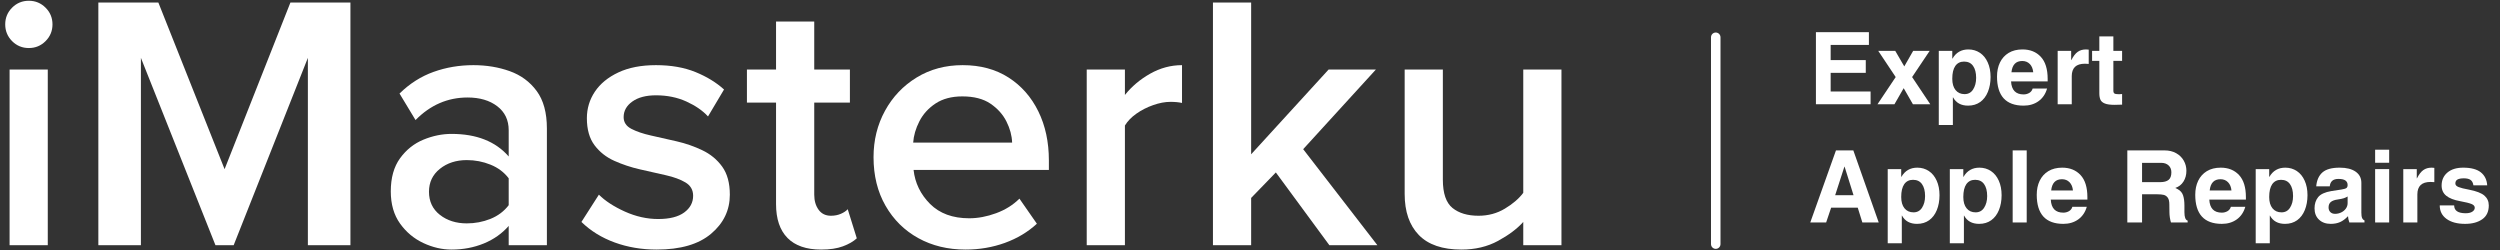 <svg xmlns="http://www.w3.org/2000/svg" xmlns:xlink="http://www.w3.org/1999/xlink" width="1050" zoomAndPan="magnify" viewBox="0 0 787.5 78.75" height="105" preserveAspectRatio="xMidYMid meet" version="1.0"><rect x="0" y="0" width="787.5" height="78.75" fill="#333333" stroke="none"/><defs><g/><clipPath id="aeec18b3d1"><path d="M 123 20 L 173 20 L 173 78.5 L 123 78.5 Z M 123 20 " clip-rule="nonzero"/></clipPath><clipPath id="339eb1d841"><path d="M 183 20 L 230 20 L 230 78.5 L 183 78.5 Z M 183 20 " clip-rule="nonzero"/></clipPath><clipPath id="048e04dc66"><path d="M 235 6 L 270 6 L 270 78.5 L 235 78.5 Z M 235 6 " clip-rule="nonzero"/></clipPath><clipPath id="c67d0f3f14"><path d="M 275 20 L 331 20 L 331 78.5 L 275 78.5 Z M 275 20 " clip-rule="nonzero"/></clipPath><clipPath id="9157a7fa2b"><path d="M 442 21 L 492 21 L 492 78.5 L 442 78.5 Z M 442 21 " clip-rule="nonzero"/></clipPath><clipPath id="d00438186c"><path d="M 538 10 L 542 10 L 542 78.5 L 538 78.5 Z M 538 10 " clip-rule="nonzero"/></clipPath></defs><g fill="#ffffff" fill-opacity="1"><g transform="translate(-4.778, 77.241)"><g><path d="M 13.859 -62.109 C 11.797 -62.109 10.039 -62.832 8.594 -64.281 C 7.145 -65.738 6.422 -67.5 6.422 -69.562 C 6.422 -71.625 7.145 -73.379 8.594 -74.828 C 10.039 -76.273 11.797 -77 13.859 -77 C 15.922 -77 17.676 -76.273 19.125 -74.828 C 20.582 -73.379 21.312 -71.625 21.312 -69.562 C 21.312 -67.5 20.582 -65.738 19.125 -64.281 C 17.676 -62.832 15.922 -62.109 13.859 -62.109 Z M 19.828 0 L 7.797 0 L 7.797 -55.344 L 19.828 -55.344 Z M 19.828 0 "/></g></g></g><g fill="#ffffff" fill-opacity="1"><g transform="translate(22.838, 77.241)"><g><path d="M 87.547 0 L 74.141 0 L 74.141 -59.016 L 50.766 0 L 45.031 0 L 21.547 -59.016 L 21.547 0 L 8.141 0 L 8.141 -76.438 L 27.047 -76.438 L 47.906 -23.953 L 68.641 -76.438 L 87.547 -76.438 Z M 87.547 0 "/></g></g></g><g clip-path="url(#aeec18b3d1)"><g fill="#ffffff" fill-opacity="1"><g transform="translate(118.52, 77.241)"><g><path d="M 53.75 0 L 41.719 0 L 41.719 -6.078 C 39.656 -3.703 37.055 -1.863 33.922 -0.562 C 30.785 0.727 27.383 1.375 23.719 1.375 C 20.738 1.375 17.773 0.688 14.828 -0.688 C 11.891 -2.062 9.445 -4.102 7.5 -6.812 C 5.551 -9.531 4.578 -12.91 4.578 -16.953 C 4.578 -21.234 5.551 -24.711 7.5 -27.391 C 9.445 -30.066 11.891 -32.016 14.828 -33.234 C 17.773 -34.453 20.738 -35.062 23.719 -35.062 C 31.594 -35.062 37.594 -32.691 41.719 -27.953 L 41.719 -36.219 C 41.719 -39.426 40.516 -41.945 38.109 -43.781 C 35.703 -45.613 32.586 -46.531 28.766 -46.531 C 22.492 -46.531 17.031 -44.16 12.375 -39.422 L 7.328 -47.781 C 10.535 -50.914 14.109 -53.188 18.047 -54.594 C 21.984 -56.008 26.164 -56.719 30.594 -56.719 C 34.719 -56.719 38.535 -56.086 42.047 -54.828 C 45.566 -53.566 48.395 -51.484 50.531 -48.578 C 52.676 -45.68 53.75 -41.75 53.75 -36.781 Z M 28.531 -6.875 C 31.133 -6.875 33.617 -7.348 35.984 -8.297 C 38.348 -9.254 40.258 -10.691 41.719 -12.609 L 41.719 -21.078 C 40.258 -22.992 38.348 -24.426 35.984 -25.375 C 33.617 -26.332 31.133 -26.812 28.531 -26.812 C 25.164 -26.812 22.336 -25.895 20.047 -24.062 C 17.754 -22.227 16.609 -19.82 16.609 -16.844 C 16.609 -13.789 17.754 -11.363 20.047 -9.562 C 22.336 -7.77 25.164 -6.875 28.531 -6.875 Z M 28.531 -6.875 "/></g></g></g></g><g clip-path="url(#339eb1d841)"><g fill="#ffffff" fill-opacity="1"><g transform="translate(180.054, 77.241)"><g><path d="M 26.812 1.375 C 22.07 1.375 17.66 0.629 13.578 -0.859 C 9.492 -2.348 6 -4.504 3.094 -7.328 L 8.594 -15.922 C 10.582 -13.941 13.312 -12.164 16.781 -10.594 C 20.258 -9.031 23.754 -8.25 27.266 -8.25 C 30.859 -8.25 33.594 -8.938 35.469 -10.312 C 37.344 -11.688 38.281 -13.441 38.281 -15.578 C 38.281 -17.41 37.477 -18.805 35.875 -19.766 C 34.27 -20.723 32.188 -21.488 29.625 -22.062 C 27.062 -22.633 24.363 -23.242 21.531 -23.891 C 18.707 -24.535 16.016 -25.43 13.453 -26.578 C 10.898 -27.723 8.82 -29.363 7.219 -31.5 C 5.613 -33.645 4.812 -36.477 4.812 -40 C 4.812 -43.051 5.648 -45.836 7.328 -48.359 C 9.016 -50.879 11.477 -52.898 14.719 -54.422 C 17.969 -55.953 21.922 -56.719 26.578 -56.719 C 31.316 -56.719 35.461 -55.992 39.016 -54.547 C 42.566 -53.098 45.566 -51.266 48.016 -49.047 L 42.969 -40.562 C 41.289 -42.395 39.02 -43.961 36.156 -45.266 C 33.289 -46.566 30.098 -47.219 26.578 -47.219 C 23.453 -47.219 20.973 -46.566 19.141 -45.266 C 17.305 -43.961 16.391 -42.32 16.391 -40.344 C 16.391 -38.738 17.191 -37.516 18.797 -36.672 C 20.398 -35.828 22.477 -35.117 25.031 -34.547 C 27.594 -33.973 30.285 -33.363 33.109 -32.719 C 35.941 -32.07 38.633 -31.133 41.188 -29.906 C 43.75 -28.688 45.832 -26.969 47.438 -24.75 C 49.039 -22.531 49.844 -19.586 49.844 -15.922 C 49.844 -11.035 47.875 -6.93 43.938 -3.609 C 40.008 -0.285 34.301 1.375 26.812 1.375 Z M 26.812 1.375 "/></g></g></g></g><g clip-path="url(#048e04dc66)"><g fill="#ffffff" fill-opacity="1"><g transform="translate(234.141, 77.241)"><g><path d="M 24.516 1.375 C 19.859 1.375 16.328 0.156 13.922 -2.281 C 11.516 -4.727 10.312 -8.285 10.312 -12.953 L 10.312 -44.922 L 1.141 -44.922 L 1.141 -55.344 L 10.312 -55.344 L 10.312 -70.469 L 22.344 -70.469 L 22.344 -55.344 L 33.578 -55.344 L 33.578 -44.922 L 22.344 -44.922 L 22.344 -15.922 C 22.344 -14.016 22.801 -12.43 23.719 -11.172 C 24.633 -9.91 25.93 -9.281 27.609 -9.281 C 28.766 -9.281 29.816 -9.488 30.766 -9.906 C 31.723 -10.332 32.43 -10.812 32.891 -11.344 L 35.75 -2.172 C 34.688 -1.18 33.234 -0.344 31.391 0.344 C 29.555 1.031 27.266 1.375 24.516 1.375 Z M 24.516 1.375 "/></g></g></g></g><g clip-path="url(#c67d0f3f14)"><g fill="#ffffff" fill-opacity="1"><g transform="translate(270.695, 77.241)"><g><path d="M 33.469 1.375 C 27.883 1.375 22.914 0.172 18.562 -2.234 C 14.207 -4.641 10.77 -8.035 8.25 -12.422 C 5.727 -16.816 4.469 -21.922 4.469 -27.734 C 4.469 -33.078 5.672 -37.945 8.078 -42.344 C 10.484 -46.738 13.805 -50.234 18.047 -52.828 C 22.285 -55.422 27.117 -56.719 32.547 -56.719 C 38.117 -56.719 42.93 -55.422 46.984 -52.828 C 51.035 -50.234 54.164 -46.68 56.375 -42.172 C 58.594 -37.66 59.703 -32.504 59.703 -26.703 L 59.703 -23.719 L 17.078 -23.719 C 17.535 -19.594 19.27 -16.02 22.281 -13 C 25.301 -9.988 29.41 -8.484 34.609 -8.484 C 37.359 -8.484 40.18 -9.016 43.078 -10.078 C 45.984 -11.148 48.43 -12.68 50.422 -14.672 L 55.922 -6.766 C 53.098 -4.16 49.738 -2.148 45.844 -0.734 C 41.945 0.672 37.82 1.375 33.469 1.375 Z M 48.125 -32.312 C 48.051 -34.531 47.457 -36.742 46.344 -38.953 C 45.238 -41.172 43.562 -43.047 41.312 -44.578 C 39.062 -46.109 36.102 -46.875 32.438 -46.875 C 29.07 -46.875 26.258 -46.129 24 -44.641 C 21.75 -43.148 20.051 -41.273 18.906 -39.016 C 17.758 -36.766 17.109 -34.531 16.953 -32.312 Z M 48.125 -32.312 "/></g></g></g></g><g fill="#ffffff" fill-opacity="1"><g transform="translate(334.521, 77.241)"><g><path d="M 19.828 0 L 7.797 0 L 7.797 -55.344 L 19.828 -55.344 L 19.828 -47.328 C 21.961 -50.004 24.613 -52.238 27.781 -54.031 C 30.957 -55.82 34.301 -56.719 37.812 -56.719 L 37.812 -44.812 C 36.82 -45.039 35.602 -45.156 34.156 -45.156 C 32.469 -45.156 30.648 -44.812 28.703 -44.125 C 26.754 -43.438 24.992 -42.535 23.422 -41.422 C 21.859 -40.316 20.66 -39.078 19.828 -37.703 Z M 19.828 0 "/></g></g></g><g fill="#ffffff" fill-opacity="1"><g transform="translate(374.283, 77.241)"><g><path d="M 59.594 0 L 44.469 0 L 27.609 -22.922 L 19.828 -14.891 L 19.828 0 L 7.797 0 L 7.797 -76.438 L 19.828 -76.438 L 19.828 -28.641 L 44.234 -55.344 L 59.125 -55.344 L 36.219 -30.25 Z M 59.594 0 "/></g></g></g><g clip-path="url(#9157a7fa2b)"><g fill="#ffffff" fill-opacity="1"><g transform="translate(434.672, 77.241)"><g><path d="M 57.188 0 L 45.156 0 L 45.156 -7.328 C 43.238 -5.191 40.598 -3.207 37.234 -1.375 C 33.879 0.457 30.023 1.375 25.672 1.375 C 19.711 1.375 15.242 -0.148 12.266 -3.203 C 9.285 -6.266 7.797 -10.582 7.797 -16.156 L 7.797 -55.344 L 19.828 -55.344 L 19.828 -20.625 C 19.828 -16.344 20.836 -13.379 22.859 -11.734 C 24.879 -10.098 27.613 -9.281 31.062 -9.281 C 34.113 -9.281 36.879 -10.023 39.359 -11.516 C 41.848 -13.004 43.781 -14.664 45.156 -16.5 L 45.156 -55.344 L 57.188 -55.344 Z M 57.188 0 "/></g></g></g></g><g fill="#ffffff" fill-opacity="1"><g transform="translate(569.61, 32.837)"><g><path d="M 7.047 -18.688 L 7.047 -13.906 L 18.109 -13.906 L 18.109 -9.891 L 7.047 -9.891 L 7.047 -4.016 L 19.625 -4.016 L 19.625 0 L 2.406 0 L 2.406 -22.703 L 19.094 -22.703 L 19.094 -18.688 Z M 7.047 -18.688 "/></g></g></g><g fill="#ffffff" fill-opacity="1"><g transform="translate(590.941, 32.837)"><g><path d="M 11.703 -16.812 L 16.906 -16.812 L 11.375 -8.562 L 17.094 0 L 11.625 0 L 8.719 -5.062 L 5.812 0 L 0.469 0 L 6.203 -8.562 L 0.703 -16.812 L 6.062 -16.812 L 8.906 -11.922 Z M 11.703 -16.812 "/></g></g></g><g fill="#ffffff" fill-opacity="1"><g transform="translate(608.764, 32.837)"><g><path d="M 18.266 -8.594 C 18.266 -6.844 17.984 -5.281 17.422 -3.906 C 16.867 -2.539 16.062 -1.473 15 -0.703 C 13.938 0.055 12.664 0.438 11.188 0.438 C 8.977 0.438 7.398 -0.426 6.453 -2.156 L 6.391 -2.156 L 6.391 6.547 L 1.953 6.547 L 1.953 -16.812 L 6.203 -16.812 L 6.203 -14.375 L 6.266 -14.375 C 7.379 -16.301 9.051 -17.266 11.281 -17.266 C 12.633 -17.266 13.844 -16.91 14.906 -16.203 C 15.969 -15.492 16.789 -14.484 17.375 -13.172 C 17.969 -11.867 18.266 -10.344 18.266 -8.594 Z M 10.078 -3.188 C 11.242 -3.188 12.141 -3.676 12.766 -4.656 C 13.398 -5.633 13.719 -6.852 13.719 -8.312 C 13.719 -9.914 13.395 -11.172 12.75 -12.078 C 12.113 -12.984 11.172 -13.438 9.922 -13.438 C 8.723 -13.438 7.801 -12.977 7.156 -12.062 C 6.52 -11.145 6.203 -9.801 6.203 -8.031 C 6.203 -6.508 6.547 -5.32 7.234 -4.469 C 7.93 -3.613 8.879 -3.188 10.078 -3.188 Z M 10.078 -3.188 "/></g></g></g><g fill="#ffffff" fill-opacity="1"><g transform="translate(628.326, 32.837)"><g><path d="M 9.109 -3.094 C 9.754 -3.094 10.348 -3.25 10.891 -3.562 C 11.43 -3.883 11.785 -4.344 11.953 -4.938 L 16.5 -4.938 C 16.008 -3.227 15.113 -1.906 13.812 -0.969 C 12.508 -0.031 10.941 0.438 9.109 0.438 C 6.328 0.438 4.234 -0.328 2.828 -1.859 C 1.43 -3.398 0.734 -5.688 0.734 -8.719 C 0.734 -10.383 1.039 -11.859 1.656 -13.141 C 2.281 -14.43 3.191 -15.441 4.391 -16.172 C 5.598 -16.898 7.051 -17.266 8.75 -17.266 C 11.156 -17.266 13.078 -16.492 14.516 -14.953 C 15.961 -13.41 16.688 -11.082 16.688 -7.969 L 16.688 -7.203 L 5.156 -7.203 C 5.301 -4.461 6.617 -3.094 9.109 -3.094 Z M 8.688 -13.625 C 6.664 -13.625 5.531 -12.441 5.281 -10.078 L 12.141 -10.078 C 12.035 -11.18 11.676 -12.047 11.062 -12.672 C 10.445 -13.305 9.656 -13.625 8.688 -13.625 Z M 8.688 -13.625 "/></g></g></g><g fill="#ffffff" fill-opacity="1"><g transform="translate(646.149, 32.837)"><g><path d="M 11.797 -17.203 L 11.797 -12.703 C 11.453 -12.742 11.051 -12.766 10.594 -12.766 C 7.832 -12.766 6.453 -11.457 6.453 -8.844 L 6.453 0 L 2.016 0 L 2.016 -16.812 L 6.266 -16.812 L 6.266 -13.906 L 6.328 -13.906 C 6.953 -15.145 7.625 -16.016 8.344 -16.516 C 9.062 -17.016 9.926 -17.266 10.938 -17.266 C 11.039 -17.266 11.328 -17.242 11.797 -17.203 Z M 11.797 -17.203 "/></g></g></g><g fill="#ffffff" fill-opacity="1"><g transform="translate(658.695, 32.837)"><g><path d="M 9.766 -16.812 L 9.766 -13.656 L 7.016 -13.656 L 7.016 -4.266 C 7.016 -3.828 7.133 -3.531 7.375 -3.375 C 7.625 -3.227 8.102 -3.156 8.812 -3.156 C 8.988 -3.156 9.305 -3.176 9.766 -3.219 L 9.766 0.125 C 8.586 0.164 7.797 0.188 7.391 0.188 C 6.047 0.188 5.023 0.047 4.328 -0.234 C 3.629 -0.516 3.164 -0.914 2.938 -1.438 C 2.707 -1.957 2.594 -2.641 2.594 -3.484 L 2.594 -13.656 L 0.312 -13.656 L 0.312 -16.812 L 2.594 -16.812 L 2.594 -21.375 L 7.016 -21.375 L 7.016 -16.812 Z M 9.766 -16.812 "/></g></g></g><g fill="#ffffff" fill-opacity="1"><g transform="translate(669.472, 32.837)"><g/></g></g><g fill="#ffffff" fill-opacity="1"><g transform="translate(569.61, 70.079)"><g><path d="M 17.031 0 L 15.578 -4.672 L 7.203 -4.672 L 5.625 0 L 0.625 0 L 8.719 -22.703 L 14.188 -22.703 L 22.188 0 Z M 14.25 -8.594 L 11.438 -17.578 L 11.375 -17.578 L 8.469 -8.594 Z M 14.25 -8.594 "/></g></g></g><g fill="#ffffff" fill-opacity="1"><g transform="translate(592.679, 70.079)"><g><path d="M 18.266 -8.594 C 18.266 -6.844 17.984 -5.281 17.422 -3.906 C 16.867 -2.539 16.062 -1.473 15 -0.703 C 13.938 0.055 12.664 0.438 11.188 0.438 C 8.977 0.438 7.398 -0.426 6.453 -2.156 L 6.391 -2.156 L 6.391 6.547 L 1.953 6.547 L 1.953 -16.812 L 6.203 -16.812 L 6.203 -14.375 L 6.266 -14.375 C 7.379 -16.301 9.051 -17.266 11.281 -17.266 C 12.633 -17.266 13.844 -16.91 14.906 -16.203 C 15.969 -15.492 16.789 -14.484 17.375 -13.172 C 17.969 -11.867 18.266 -10.344 18.266 -8.594 Z M 10.078 -3.188 C 11.242 -3.188 12.141 -3.676 12.766 -4.656 C 13.398 -5.633 13.719 -6.852 13.719 -8.312 C 13.719 -9.914 13.395 -11.172 12.75 -12.078 C 12.113 -12.984 11.172 -13.438 9.922 -13.438 C 8.723 -13.438 7.801 -12.977 7.156 -12.062 C 6.52 -11.145 6.203 -9.801 6.203 -8.031 C 6.203 -6.508 6.547 -5.32 7.234 -4.469 C 7.93 -3.613 8.879 -3.188 10.078 -3.188 Z M 10.078 -3.188 "/></g></g></g><g fill="#ffffff" fill-opacity="1"><g transform="translate(612.24, 70.079)"><g><path d="M 18.266 -8.594 C 18.266 -6.844 17.984 -5.281 17.422 -3.906 C 16.867 -2.539 16.062 -1.473 15 -0.703 C 13.938 0.055 12.664 0.438 11.188 0.438 C 8.977 0.438 7.398 -0.426 6.453 -2.156 L 6.391 -2.156 L 6.391 6.547 L 1.953 6.547 L 1.953 -16.812 L 6.203 -16.812 L 6.203 -14.375 L 6.266 -14.375 C 7.379 -16.301 9.051 -17.266 11.281 -17.266 C 12.633 -17.266 13.844 -16.91 14.906 -16.203 C 15.969 -15.492 16.789 -14.484 17.375 -13.172 C 17.969 -11.867 18.266 -10.344 18.266 -8.594 Z M 10.078 -3.188 C 11.242 -3.188 12.141 -3.676 12.766 -4.656 C 13.398 -5.633 13.719 -6.852 13.719 -8.312 C 13.719 -9.914 13.395 -11.172 12.75 -12.078 C 12.113 -12.984 11.172 -13.438 9.922 -13.438 C 8.723 -13.438 7.801 -12.977 7.156 -12.062 C 6.52 -11.145 6.203 -9.801 6.203 -8.031 C 6.203 -6.508 6.547 -5.32 7.234 -4.469 C 7.93 -3.613 8.879 -3.188 10.078 -3.188 Z M 10.078 -3.188 "/></g></g></g><g fill="#ffffff" fill-opacity="1"><g transform="translate(631.802, 70.079)"><g><path d="M 2.188 0 L 2.188 -22.703 L 6.609 -22.703 L 6.609 0 Z M 2.188 0 "/></g></g></g><g fill="#ffffff" fill-opacity="1"><g transform="translate(640.84, 70.079)"><g><path d="M 9.109 -3.094 C 9.754 -3.094 10.348 -3.25 10.891 -3.562 C 11.43 -3.883 11.785 -4.344 11.953 -4.938 L 16.5 -4.938 C 16.008 -3.227 15.113 -1.906 13.812 -0.969 C 12.508 -0.031 10.941 0.438 9.109 0.438 C 6.328 0.438 4.234 -0.328 2.828 -1.859 C 1.43 -3.398 0.734 -5.688 0.734 -8.719 C 0.734 -10.383 1.039 -11.859 1.656 -13.141 C 2.281 -14.43 3.191 -15.441 4.391 -16.172 C 5.598 -16.898 7.051 -17.266 8.75 -17.266 C 11.156 -17.266 13.078 -16.492 14.516 -14.953 C 15.961 -13.41 16.688 -11.082 16.688 -7.969 L 16.688 -7.203 L 5.156 -7.203 C 5.301 -4.461 6.617 -3.094 9.109 -3.094 Z M 8.688 -13.625 C 6.664 -13.625 5.531 -12.441 5.281 -10.078 L 12.141 -10.078 C 12.035 -11.18 11.676 -12.047 11.062 -12.672 C 10.445 -13.305 9.656 -13.625 8.688 -13.625 Z M 8.688 -13.625 "/></g></g></g><g fill="#ffffff" fill-opacity="1"><g transform="translate(658.663, 70.079)"><g/></g></g><g fill="#ffffff" fill-opacity="1"><g transform="translate(667.701, 70.079)"><g><path d="M 21.016 -16.281 C 21.016 -14.988 20.707 -13.859 20.094 -12.891 C 19.488 -11.922 18.629 -11.25 17.516 -10.875 L 18.266 -10.5 C 19.129 -10.031 19.695 -9.375 19.969 -8.531 C 20.25 -7.688 20.391 -6.633 20.391 -5.375 L 20.391 -3.25 C 20.391 -1.656 20.727 -0.77 21.406 -0.594 L 21.406 0 L 16.156 0 C 16.031 -0.375 15.914 -0.867 15.812 -1.484 C 15.719 -2.098 15.672 -2.676 15.672 -3.219 L 15.641 -5.688 C 15.641 -6.656 15.473 -7.363 15.141 -7.812 C 14.805 -8.27 14.383 -8.562 13.875 -8.688 C 13.375 -8.812 12.723 -8.875 11.922 -8.875 L 7.047 -8.875 L 7.047 0 L 2.406 0 L 2.406 -22.703 L 14.125 -22.703 C 15.539 -22.703 16.77 -22.406 17.812 -21.812 C 18.852 -21.219 19.645 -20.438 20.188 -19.469 C 20.738 -18.5 21.016 -17.438 21.016 -16.281 Z M 16.281 -15.797 C 16.281 -16.703 15.988 -17.426 15.406 -17.969 C 14.832 -18.508 14.062 -18.781 13.094 -18.781 L 7.047 -18.781 L 7.047 -12.703 L 12.734 -12.703 C 13.922 -12.703 14.805 -12.938 15.391 -13.406 C 15.984 -13.883 16.281 -14.68 16.281 -15.797 Z M 16.281 -15.797 "/></g></g></g><g fill="#ffffff" fill-opacity="1"><g transform="translate(690.771, 70.079)"><g><path d="M 9.109 -3.094 C 9.754 -3.094 10.348 -3.25 10.891 -3.562 C 11.43 -3.883 11.785 -4.344 11.953 -4.938 L 16.5 -4.938 C 16.008 -3.227 15.113 -1.906 13.812 -0.969 C 12.508 -0.031 10.941 0.438 9.109 0.438 C 6.328 0.438 4.234 -0.328 2.828 -1.859 C 1.43 -3.398 0.734 -5.688 0.734 -8.719 C 0.734 -10.383 1.039 -11.859 1.656 -13.141 C 2.281 -14.43 3.191 -15.441 4.391 -16.172 C 5.598 -16.898 7.051 -17.266 8.75 -17.266 C 11.156 -17.266 13.078 -16.492 14.516 -14.953 C 15.961 -13.41 16.688 -11.082 16.688 -7.969 L 16.688 -7.203 L 5.156 -7.203 C 5.301 -4.461 6.617 -3.094 9.109 -3.094 Z M 8.688 -13.625 C 6.664 -13.625 5.531 -12.441 5.281 -10.078 L 12.141 -10.078 C 12.035 -11.18 11.676 -12.047 11.062 -12.672 C 10.445 -13.305 9.656 -13.625 8.688 -13.625 Z M 8.688 -13.625 "/></g></g></g><g fill="#ffffff" fill-opacity="1"><g transform="translate(708.594, 70.079)"><g><path d="M 18.266 -8.594 C 18.266 -6.844 17.984 -5.281 17.422 -3.906 C 16.867 -2.539 16.062 -1.473 15 -0.703 C 13.938 0.055 12.664 0.438 11.188 0.438 C 8.977 0.438 7.398 -0.426 6.453 -2.156 L 6.391 -2.156 L 6.391 6.547 L 1.953 6.547 L 1.953 -16.812 L 6.203 -16.812 L 6.203 -14.375 L 6.266 -14.375 C 7.379 -16.301 9.051 -17.266 11.281 -17.266 C 12.633 -17.266 13.844 -16.91 14.906 -16.203 C 15.969 -15.492 16.789 -14.484 17.375 -13.172 C 17.969 -11.867 18.266 -10.344 18.266 -8.594 Z M 10.078 -3.188 C 11.242 -3.188 12.141 -3.676 12.766 -4.656 C 13.398 -5.633 13.719 -6.852 13.719 -8.312 C 13.719 -9.914 13.395 -11.172 12.75 -12.078 C 12.113 -12.984 11.172 -13.438 9.922 -13.438 C 8.723 -13.438 7.801 -12.977 7.156 -12.062 C 6.52 -11.145 6.203 -9.801 6.203 -8.031 C 6.203 -6.508 6.547 -5.32 7.234 -4.469 C 7.93 -3.613 8.879 -3.188 10.078 -3.188 Z M 10.078 -3.188 "/></g></g></g><g fill="#ffffff" fill-opacity="1"><g transform="translate(728.156, 70.079)"><g><path d="M 16.656 -0.656 L 16.656 0 L 11.891 0 C 11.629 -0.738 11.488 -1.398 11.469 -1.984 C 10.664 -1.129 9.832 -0.508 8.969 -0.125 C 8.113 0.25 7.133 0.438 6.031 0.438 C 4.5 0.438 3.266 -0.004 2.328 -0.891 C 1.391 -1.773 0.922 -2.961 0.922 -4.453 C 0.922 -5.867 1.301 -7.047 2.062 -7.984 C 2.832 -8.922 4.211 -9.555 6.203 -9.891 L 9.359 -10.375 C 10.16 -10.5 10.691 -10.656 10.953 -10.844 C 11.211 -11.031 11.344 -11.348 11.344 -11.797 C 11.344 -12.422 11.113 -12.895 10.656 -13.219 C 10.207 -13.551 9.469 -13.719 8.438 -13.719 C 6.77 -13.719 5.863 -12.938 5.719 -11.375 L 1.453 -11.375 C 1.617 -13.289 2.266 -14.75 3.391 -15.75 C 4.523 -16.758 6.344 -17.266 8.844 -17.266 C 11 -17.266 12.676 -16.844 13.875 -16 C 15.07 -15.156 15.672 -13.992 15.672 -12.516 L 15.672 -3.125 C 15.672 -2.344 15.75 -1.77 15.906 -1.406 C 16.07 -1.039 16.32 -0.789 16.656 -0.656 Z M 11.344 -6.094 L 11.344 -8.188 C 10.969 -7.957 10.555 -7.77 10.109 -7.625 C 9.672 -7.488 9.031 -7.359 8.188 -7.234 C 7.238 -7.109 6.523 -6.848 6.047 -6.453 C 5.578 -6.066 5.344 -5.492 5.344 -4.734 C 5.344 -4.129 5.531 -3.641 5.906 -3.266 C 6.289 -2.898 6.785 -2.719 7.391 -2.719 C 8.047 -2.719 8.676 -2.859 9.281 -3.141 C 9.895 -3.43 10.391 -3.832 10.766 -4.344 C 11.148 -4.863 11.344 -5.445 11.344 -6.094 Z M 11.344 -6.094 "/></g></g></g><g fill="#ffffff" fill-opacity="1"><g transform="translate(745.979, 70.079)"><g><path d="M 2.188 -18.812 L 2.188 -22.922 L 6.609 -22.922 L 6.609 -18.812 Z M 2.188 0 L 2.188 -16.812 L 6.609 -16.812 L 6.609 0 Z M 2.188 0 "/></g></g></g><g fill="#ffffff" fill-opacity="1"><g transform="translate(755.017, 70.079)"><g><path d="M 11.797 -17.203 L 11.797 -12.703 C 11.453 -12.742 11.051 -12.766 10.594 -12.766 C 7.832 -12.766 6.453 -11.457 6.453 -8.844 L 6.453 0 L 2.016 0 L 2.016 -16.812 L 6.266 -16.812 L 6.266 -13.906 L 6.328 -13.906 C 6.953 -15.145 7.625 -16.016 8.344 -16.516 C 9.062 -17.016 9.926 -17.266 10.938 -17.266 C 11.039 -17.266 11.328 -17.242 11.797 -17.203 Z M 11.797 -17.203 "/></g></g></g><g fill="#ffffff" fill-opacity="1"><g transform="translate(767.563, 70.079)"><g><path d="M 15.906 -11.703 L 11.562 -11.703 C 11.438 -12.516 11.133 -13.082 10.656 -13.406 C 10.188 -13.738 9.488 -13.906 8.562 -13.906 C 7.676 -13.906 7.004 -13.781 6.547 -13.531 C 6.098 -13.281 5.875 -12.859 5.875 -12.266 C 5.875 -11.797 6.211 -11.426 6.891 -11.156 C 7.566 -10.883 8.648 -10.613 10.141 -10.344 C 12.461 -9.895 14.086 -9.27 15.016 -8.469 C 15.941 -7.664 16.406 -6.633 16.406 -5.375 C 16.406 -3.414 15.711 -1.957 14.328 -1 C 12.953 -0.039 11.16 0.438 8.953 0.438 C 6.484 0.438 4.531 -0.082 3.094 -1.125 C 1.664 -2.164 0.953 -3.582 0.953 -5.375 L 5.5 -5.375 C 5.5 -3.727 6.711 -2.906 9.141 -2.906 C 10.004 -2.906 10.691 -3.066 11.203 -3.391 C 11.723 -3.723 11.984 -4.141 11.984 -4.641 C 11.984 -5.148 11.648 -5.539 10.984 -5.812 C 10.316 -6.094 9.129 -6.391 7.422 -6.703 C 5.441 -7.055 3.969 -7.629 3 -8.422 C 2.031 -9.211 1.547 -10.281 1.547 -11.625 C 1.547 -13.312 2.145 -14.672 3.344 -15.703 C 4.551 -16.742 6.219 -17.266 8.344 -17.266 C 10.812 -17.266 12.66 -16.773 13.891 -15.797 C 15.117 -14.828 15.789 -13.461 15.906 -11.703 Z M 15.906 -11.703 "/></g></g></g><g clip-path="url(#d00438186c)"><path stroke-linecap="round" transform="matrix(0, 0.748, -0.748, 0, 541.955, 10.244)" fill="none" stroke-linejoin="miter" d="M 1.998 1.999 L 89.102 1.999 " stroke="#ffffff" stroke-width="4" stroke-opacity="1" stroke-miterlimit="4"/></g></svg>